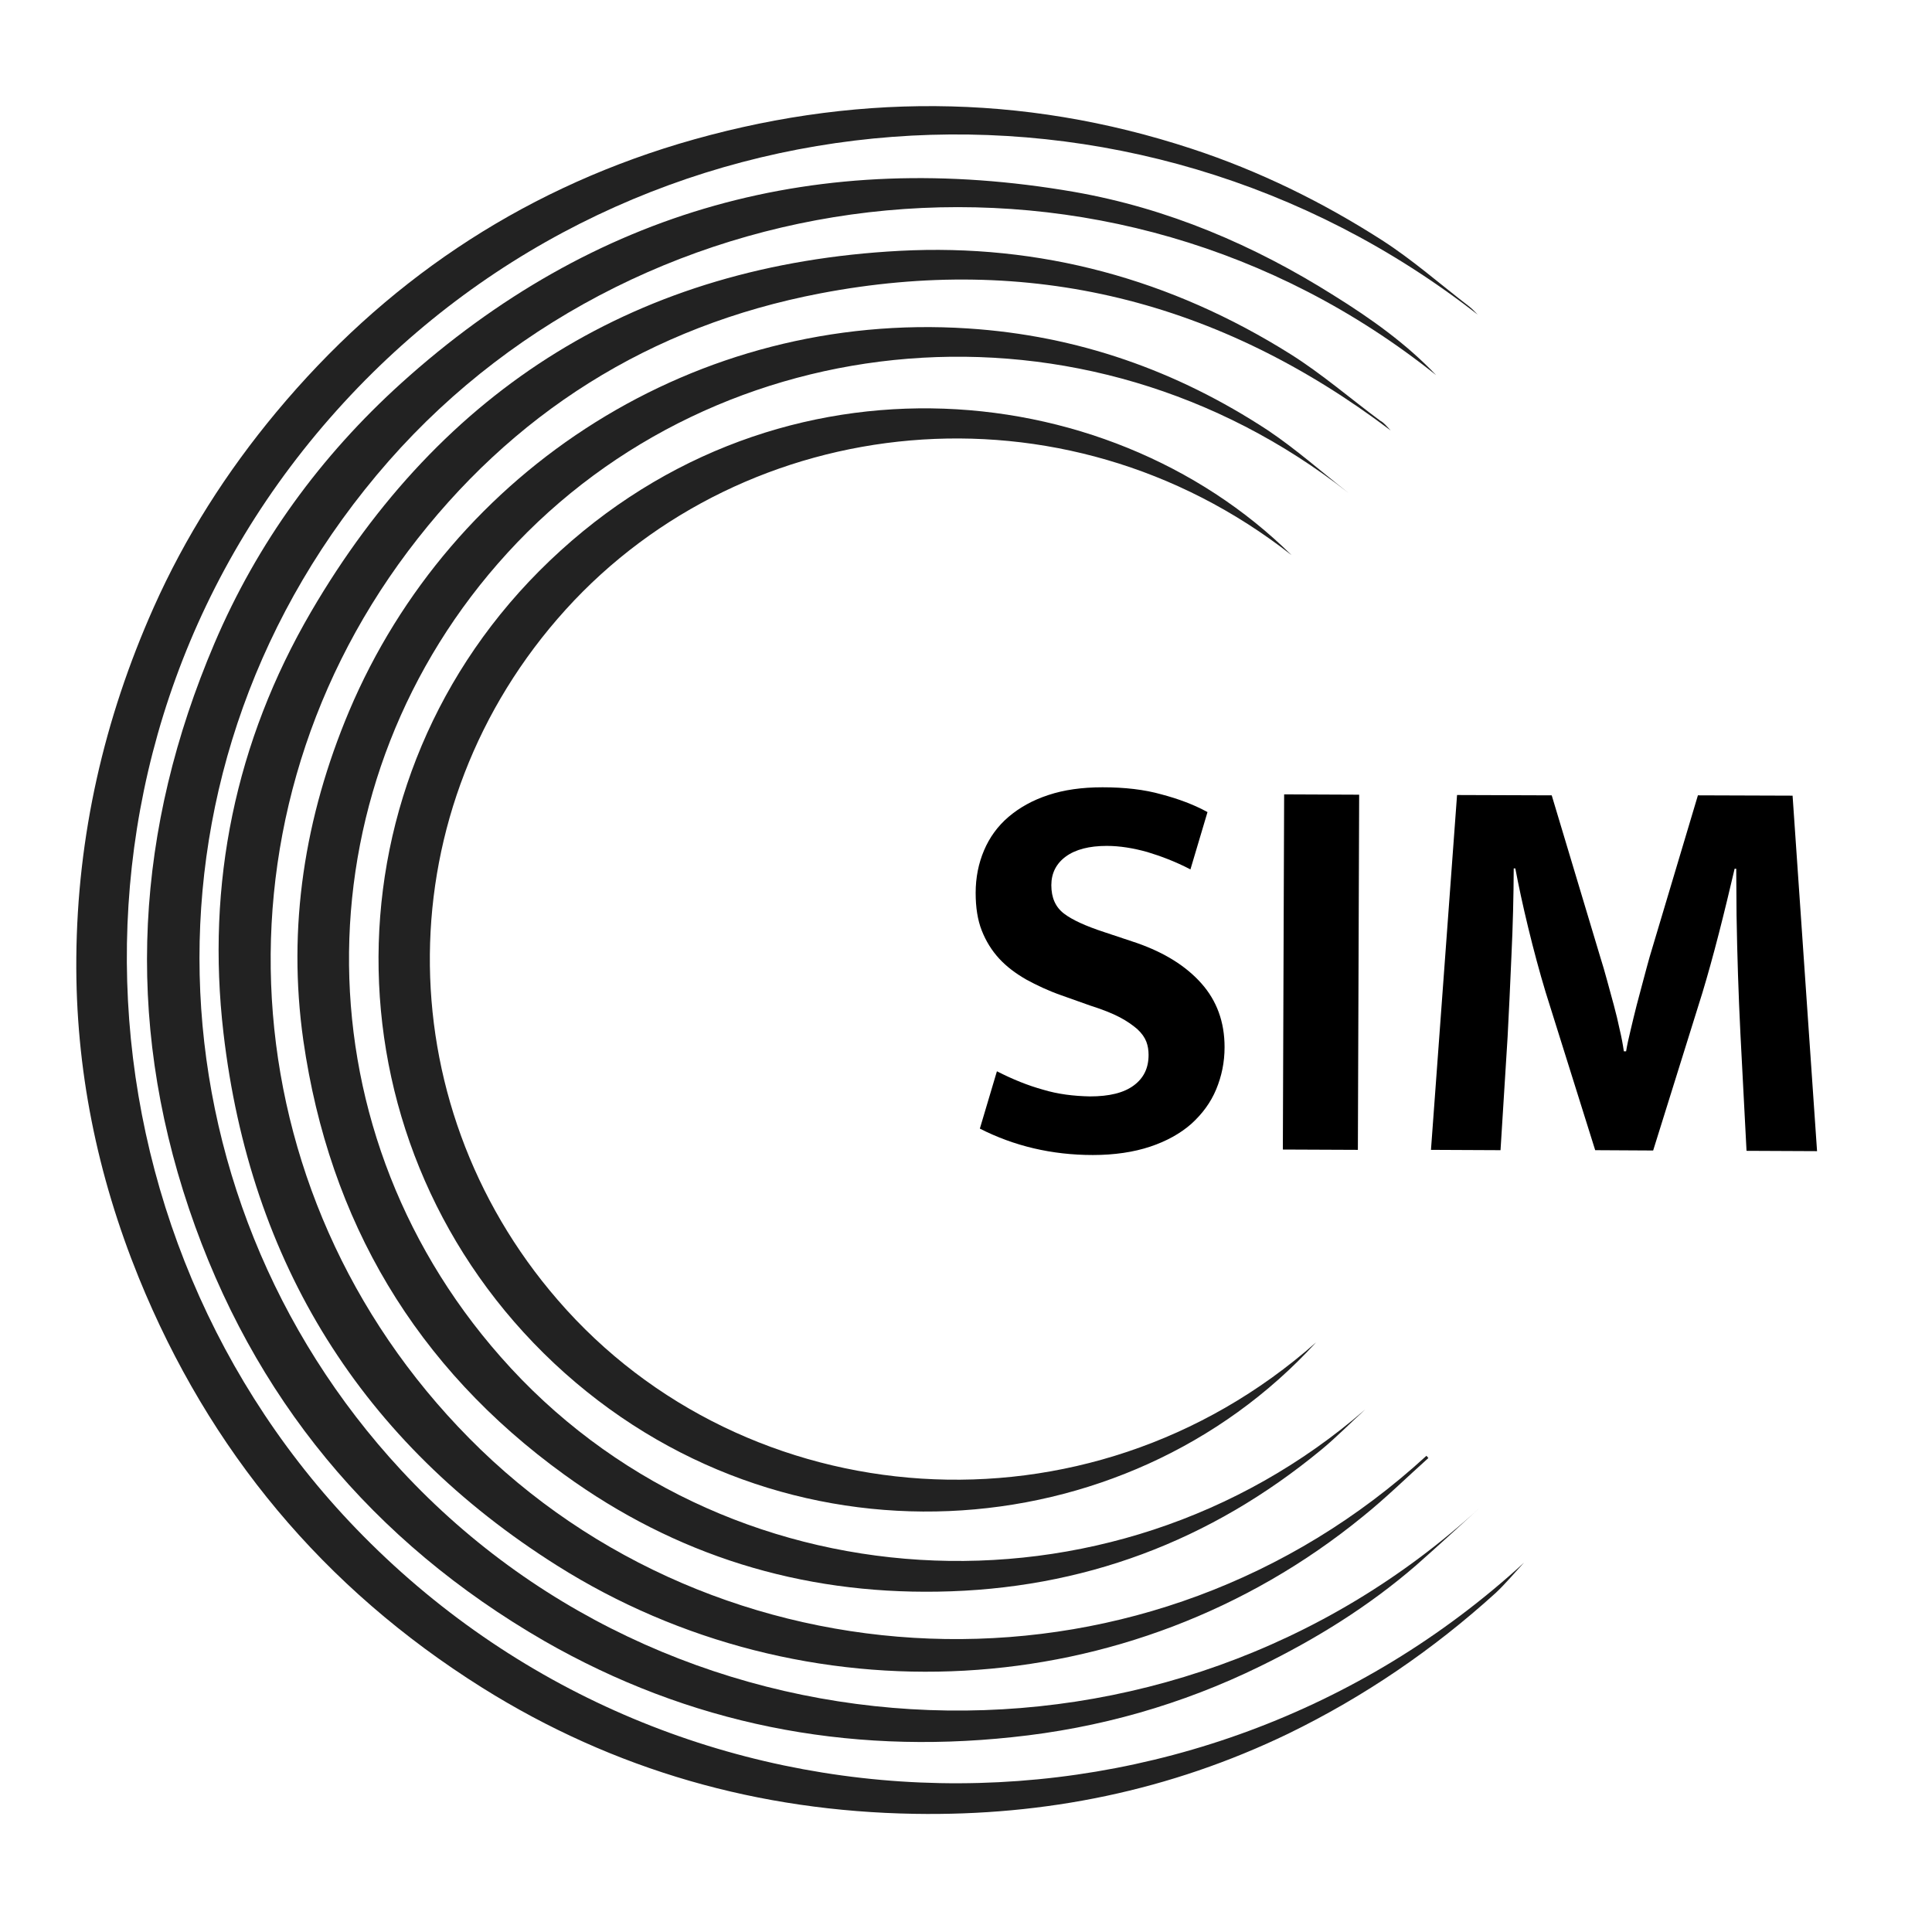 <svg xmlns="http://www.w3.org/2000/svg" xmlns:xlink="http://www.w3.org/1999/xlink" id="Layer_1" x="0px" y="0px" viewBox="0 0 600 600" style="enable-background:new 0 0 600 600;" xml:space="preserve"> <style type="text/css"> .st0{fill:#222222;} .st1{enable-background:new ;} </style> <g> <path class="st0" d="M458.9,97.7C351.9,14.1,198.7,25,106.8,125c-95.2,103.5-86.3,258.8,6.1,352.1c98.8,99.9,258.4,101.8,360.4,8.2 c-2.9,3.1-5.7,6.5-8.8,9.4c-19.4,17.6-40.8,32.2-64.4,43.7c-36.7,17.7-75.5,25.6-116.1,24.9c-48.3-0.8-93.3-13.5-134.3-39.2 c-49.2-30.9-84.7-73.5-106.6-127.3c-12.9-31.8-19.7-64.9-19.4-99.3c0.3-37.9,8.6-74.2,24-108.8c9.8-22,22.7-42.2,38.1-60.7 c33.4-40.1,74.9-68.2,124.9-83.3c53.2-15.9,106.5-15.9,159.4,1.5c21,6.9,40.7,16.6,59.1,28.4c9.5,6.1,18.1,13.7,27.1,20.6 C457.2,95.9,458.1,96.9,458.9,97.7z"></path> <path class="st0" d="M446,116.5c-101.3-81-245.3-64.3-325.3,26.7c-82.1,93.6-75.7,227.6,3.9,313.4C212,550.9,362.9,557,459.5,468.3 c-6.6,6-13.1,12-19.8,17.9c-14.7,12.7-31,22.8-48.4,31.3c-24.3,11.9-50,19.2-77,22c-51.6,5.5-100.3-4.1-145.3-29.9 C115.7,478.8,78.5,434,58.7,375.4c-20.1-59.6-16.6-118.1,7.9-175.6c13.3-31.2,32.9-58.1,58-80.8c59.9-54.1,129.9-73.1,209-59.4 c29.1,5.1,55.8,16.5,80.7,32.2C425.7,98.9,436.7,106.7,446,116.5z"></path> <path class="st0" d="M431.9,133.7c-53.4-40.4-112.2-55-177.1-42.6c-52.9,10.1-95.9,37.3-128.1,80.1c-64.6,86-54.8,204.2,22.6,279 c78.7,75.9,208.3,80.3,293.7,1.9c0.2,0.2,0.4,0.5,0.6,0.7c-6.8,6.1-13.3,12.5-20.4,18.2c-72.4,59.1-173.8,63.4-250.2,15.2 c-60.7-38.3-95.3-94-103.6-165.4c-5.4-46.4,3.7-90.5,27.2-130.8c40.7-69.7,101.8-107.8,182.8-112.1c43.6-2.3,84.3,8.8,121.4,32.1 c9.7,6.1,18.6,13.8,27.9,20.7C429.7,131.2,430.5,132.2,431.9,133.7z"></path> <path class="st0" d="M418.8,153.1c-81.9-64.4-195.8-53-261.2,18.6c-64.2,70.2-66.3,176.9-2.1,249.7c68.2,77.6,189.4,85,268.5,16.3 c-4.5,4.1-8.8,8.5-13.5,12.4c-34.6,28.6-74.4,43.5-119.3,44.2c-42.6,0.7-81.4-11.3-115.9-36.3c-46.2-33.4-73-78.7-81.1-134.9 c-5-35.2,0.4-69.4,14.2-102.2c31.8-75.3,108.1-124.4,192.2-118.9c34,2.2,64.9,13.1,93.1,31.6C402.5,139.5,410.5,146.6,418.8,153.1z "></path> <path class="st0" d="M401.1,172.4c-71.1-55.8-169.5-44.8-225.4,16.9c-55.7,61.5-56,152.6-2.5,214.4 c58.3,67.5,164.4,76.1,235.5,13.2c-59.1,64.8-166,72.7-236.6,6.5c-70.7-66.4-73.1-177.2-4.7-246 C238.3,106.2,343.5,115.4,401.1,172.4z"></path> </g> <g class="st1"> <path d="M342.4,244.5c6.9,0,13,0.7,18.3,2.2c5.3,1.4,10.1,3.2,14.3,5.5l-5.3,17.8c-4.6-2.4-9.1-4.1-13.4-5.4 c-4.3-1.2-8.5-1.9-12.6-1.9c-5.4,0-9.7,1.1-12.7,3.3c-3,2.2-4.5,5.2-4.5,8.9c0,3.9,1.3,6.8,3.9,8.8c2.6,2,6.8,3.9,12.6,5.8 l10.2,3.4c8.5,3,15.1,7.1,19.9,12.5c4.8,5.4,7.2,12,7.2,19.8c0,4.7-0.9,9-2.6,13.1c-1.7,4.1-4.3,7.6-7.7,10.7 c-3.4,3-7.7,5.4-12.8,7.1c-5.1,1.7-11.1,2.6-17.8,2.6c-12.8,0-24.5-2.8-35.1-8.2l5.3-17.8c4.9,2.5,9.6,4.4,14.3,5.7 c4.6,1.4,9.5,2,14.6,2.1c6,0,10.5-1.1,13.6-3.4c3.1-2.3,4.6-5.4,4.6-9.5c0-1.4-0.2-2.8-0.7-4.1c-0.5-1.3-1.4-2.6-2.8-3.9 c-1.4-1.2-3.2-2.5-5.5-3.7c-2.3-1.2-5.3-2.4-9.1-3.6l-9-3.2c-4-1.4-7.6-3.1-10.9-4.9c-3.3-1.9-6.1-4-8.4-6.5 c-2.3-2.5-4.1-5.4-5.4-8.7c-1.3-3.3-1.9-7.2-1.9-11.7c0-4.8,0.9-9.2,2.6-13.2c1.7-4,4.2-7.5,7.6-10.4c3.4-2.9,7.5-5.2,12.4-6.8 C330.4,245.3,336,244.5,342.4,244.5z"></path> <path d="M422.1,246.8l-0.4,110.3l-23.3-0.1l0.4-110.3L422.1,246.8z"></path> <path d="M452.5,246.9l29.4,0.1l15.1,50.3c0.7,2.2,1.4,4.6,2.1,7.2c0.7,2.6,1.4,5.1,2.1,7.7c0.7,2.6,1.3,5.1,1.8,7.5 c0.6,2.5,1,4.7,1.3,6.8l0.7,0c0.3-1.9,0.8-4.1,1.4-6.6c0.6-2.5,1.2-5.1,1.9-7.8c0.7-2.7,1.4-5.3,2.1-7.9c0.7-2.6,1.3-4.9,1.9-7 l15-50.2l29.4,0.1l7.6,110.4l-21.9-0.1c-0.6-12.1-1.3-24.3-1.9-36.4c-0.6-12.1-1-24.4-1.2-36.8l-0.1-14.4l-0.5,0 c-1.5,6.4-3.1,13.1-4.9,20.1c-1.8,7-3.5,13.1-5.1,18.4l-15.3,49l-18-0.1L480,308.1c-1.9-6.3-3.7-13-5.4-20c-1.7-7-3-13.1-4-18.4 l-0.5,0c0,4.2-0.1,8.6-0.2,13.2c-0.1,4.6-0.3,9.2-0.5,13.7c-0.2,4.6-0.4,9-0.6,13.4c-0.2,4.4-0.4,8.4-0.6,12l-2.2,35.2l-21.6-0.1 L452.5,246.9z"></path> </g> </svg>